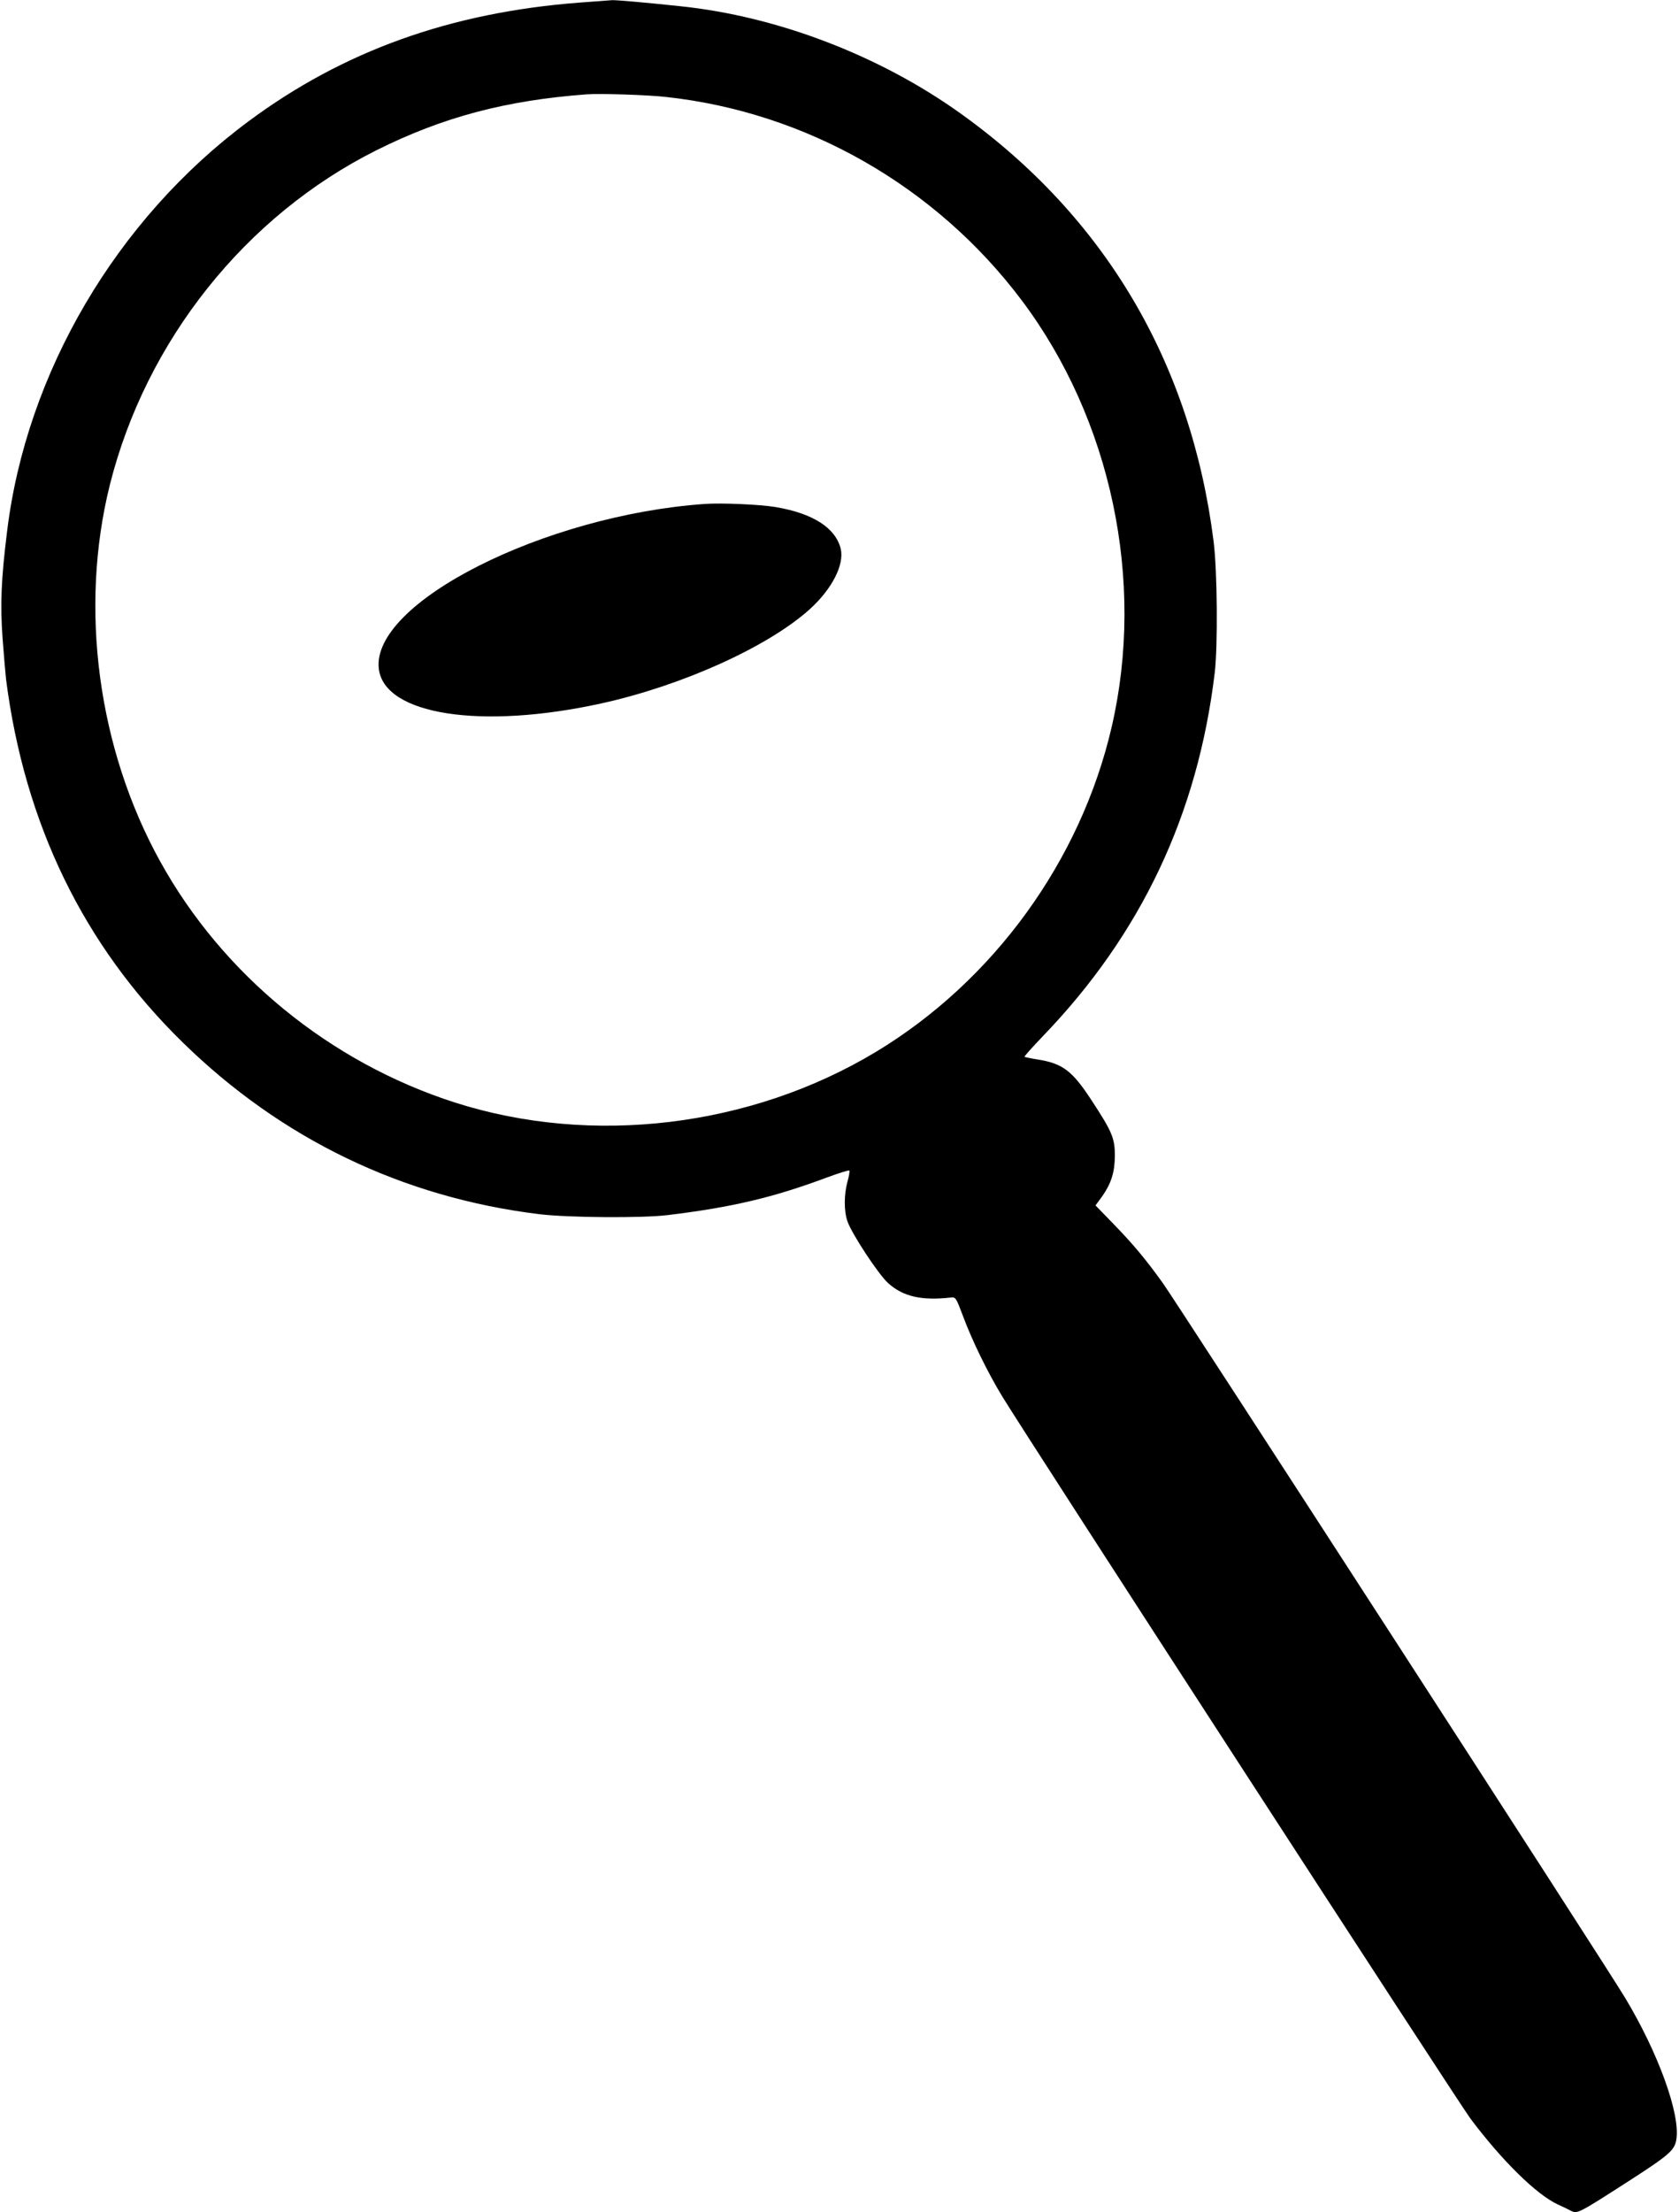 <?xml version="1.0" standalone="no"?>
<!DOCTYPE svg PUBLIC "-//W3C//DTD SVG 20010904//EN"
 "http://www.w3.org/TR/2001/REC-SVG-20010904/DTD/svg10.dtd">
<svg version="1.0" xmlns="http://www.w3.org/2000/svg"
 width="972pt" height="1280pt" viewBox="0 0 972 1280"
 preserveAspectRatio="xMidYMid meet">
<g transform="translate(0,1280) scale(0.1,-0.1)"
fill="#000000" stroke="none">
<path d="M3355 12785 c-747 -57 -1369 -280 -1919 -689 -762 -566 -1283 -1452
-1395 -2371 -35 -281 -40 -425 -26 -620 8 -104 17 -210 20 -235 107 -836 449
-1541 1022 -2101 573 -561 1277 -899 2068 -995 171 -20 592 -23 740 -5 372 45
613 102 923 218 68 25 126 43 129 40 3 -4 -2 -33 -11 -65 -20 -74 -21 -168 0
-229 25 -72 179 -307 236 -358 86 -77 192 -102 362 -83 29 3 30 1 72 -110 52
-140 142 -324 226 -462 155 -254 2636 -4078 2710 -4178 182 -243 383 -441 507
-498 31 -14 64 -30 73 -35 39 -20 39 -21 333 168 239 154 271 181 280 246 22
147 -105 498 -297 817 -101 170 -2595 4022 -2675 4134 -102 142 -171 224 -284
341 l-107 110 39 53 c52 74 73 140 73 237 0 99 -16 137 -136 320 -112 171
-167 212 -314 235 -38 6 -70 13 -73 15 -2 3 47 57 108 121 568 590 895 1283
993 2099 19 157 15 593 -6 760 -130 1036 -630 1881 -1466 2479 -468 335 -1061
562 -1622 620 -206 22 -371 36 -394 35 -10 -1 -95 -7 -189 -14z m500 -546
c813 -88 1564 -517 2060 -1177 518 -689 716 -1624 521 -2467 -179 -775 -684
-1471 -1366 -1882 -723 -435 -1642 -546 -2435 -293 -724 232 -1345 739 -1708
1396 -361 653 -469 1465 -291 2179 210 835 786 1557 1544 1936 385 192 748
288 1215 323 74 6 357 -3 460 -15z"/>
<path d="M4080 9884 c-929 -65 -1932 -572 -1887 -954 32 -267 594 -353 1289
-200 471 104 965 328 1206 545 129 117 201 258 179 350 -30 121 -162 205 -377
241 -88 15 -313 25 -410 18z"/>
</g>
</svg>
